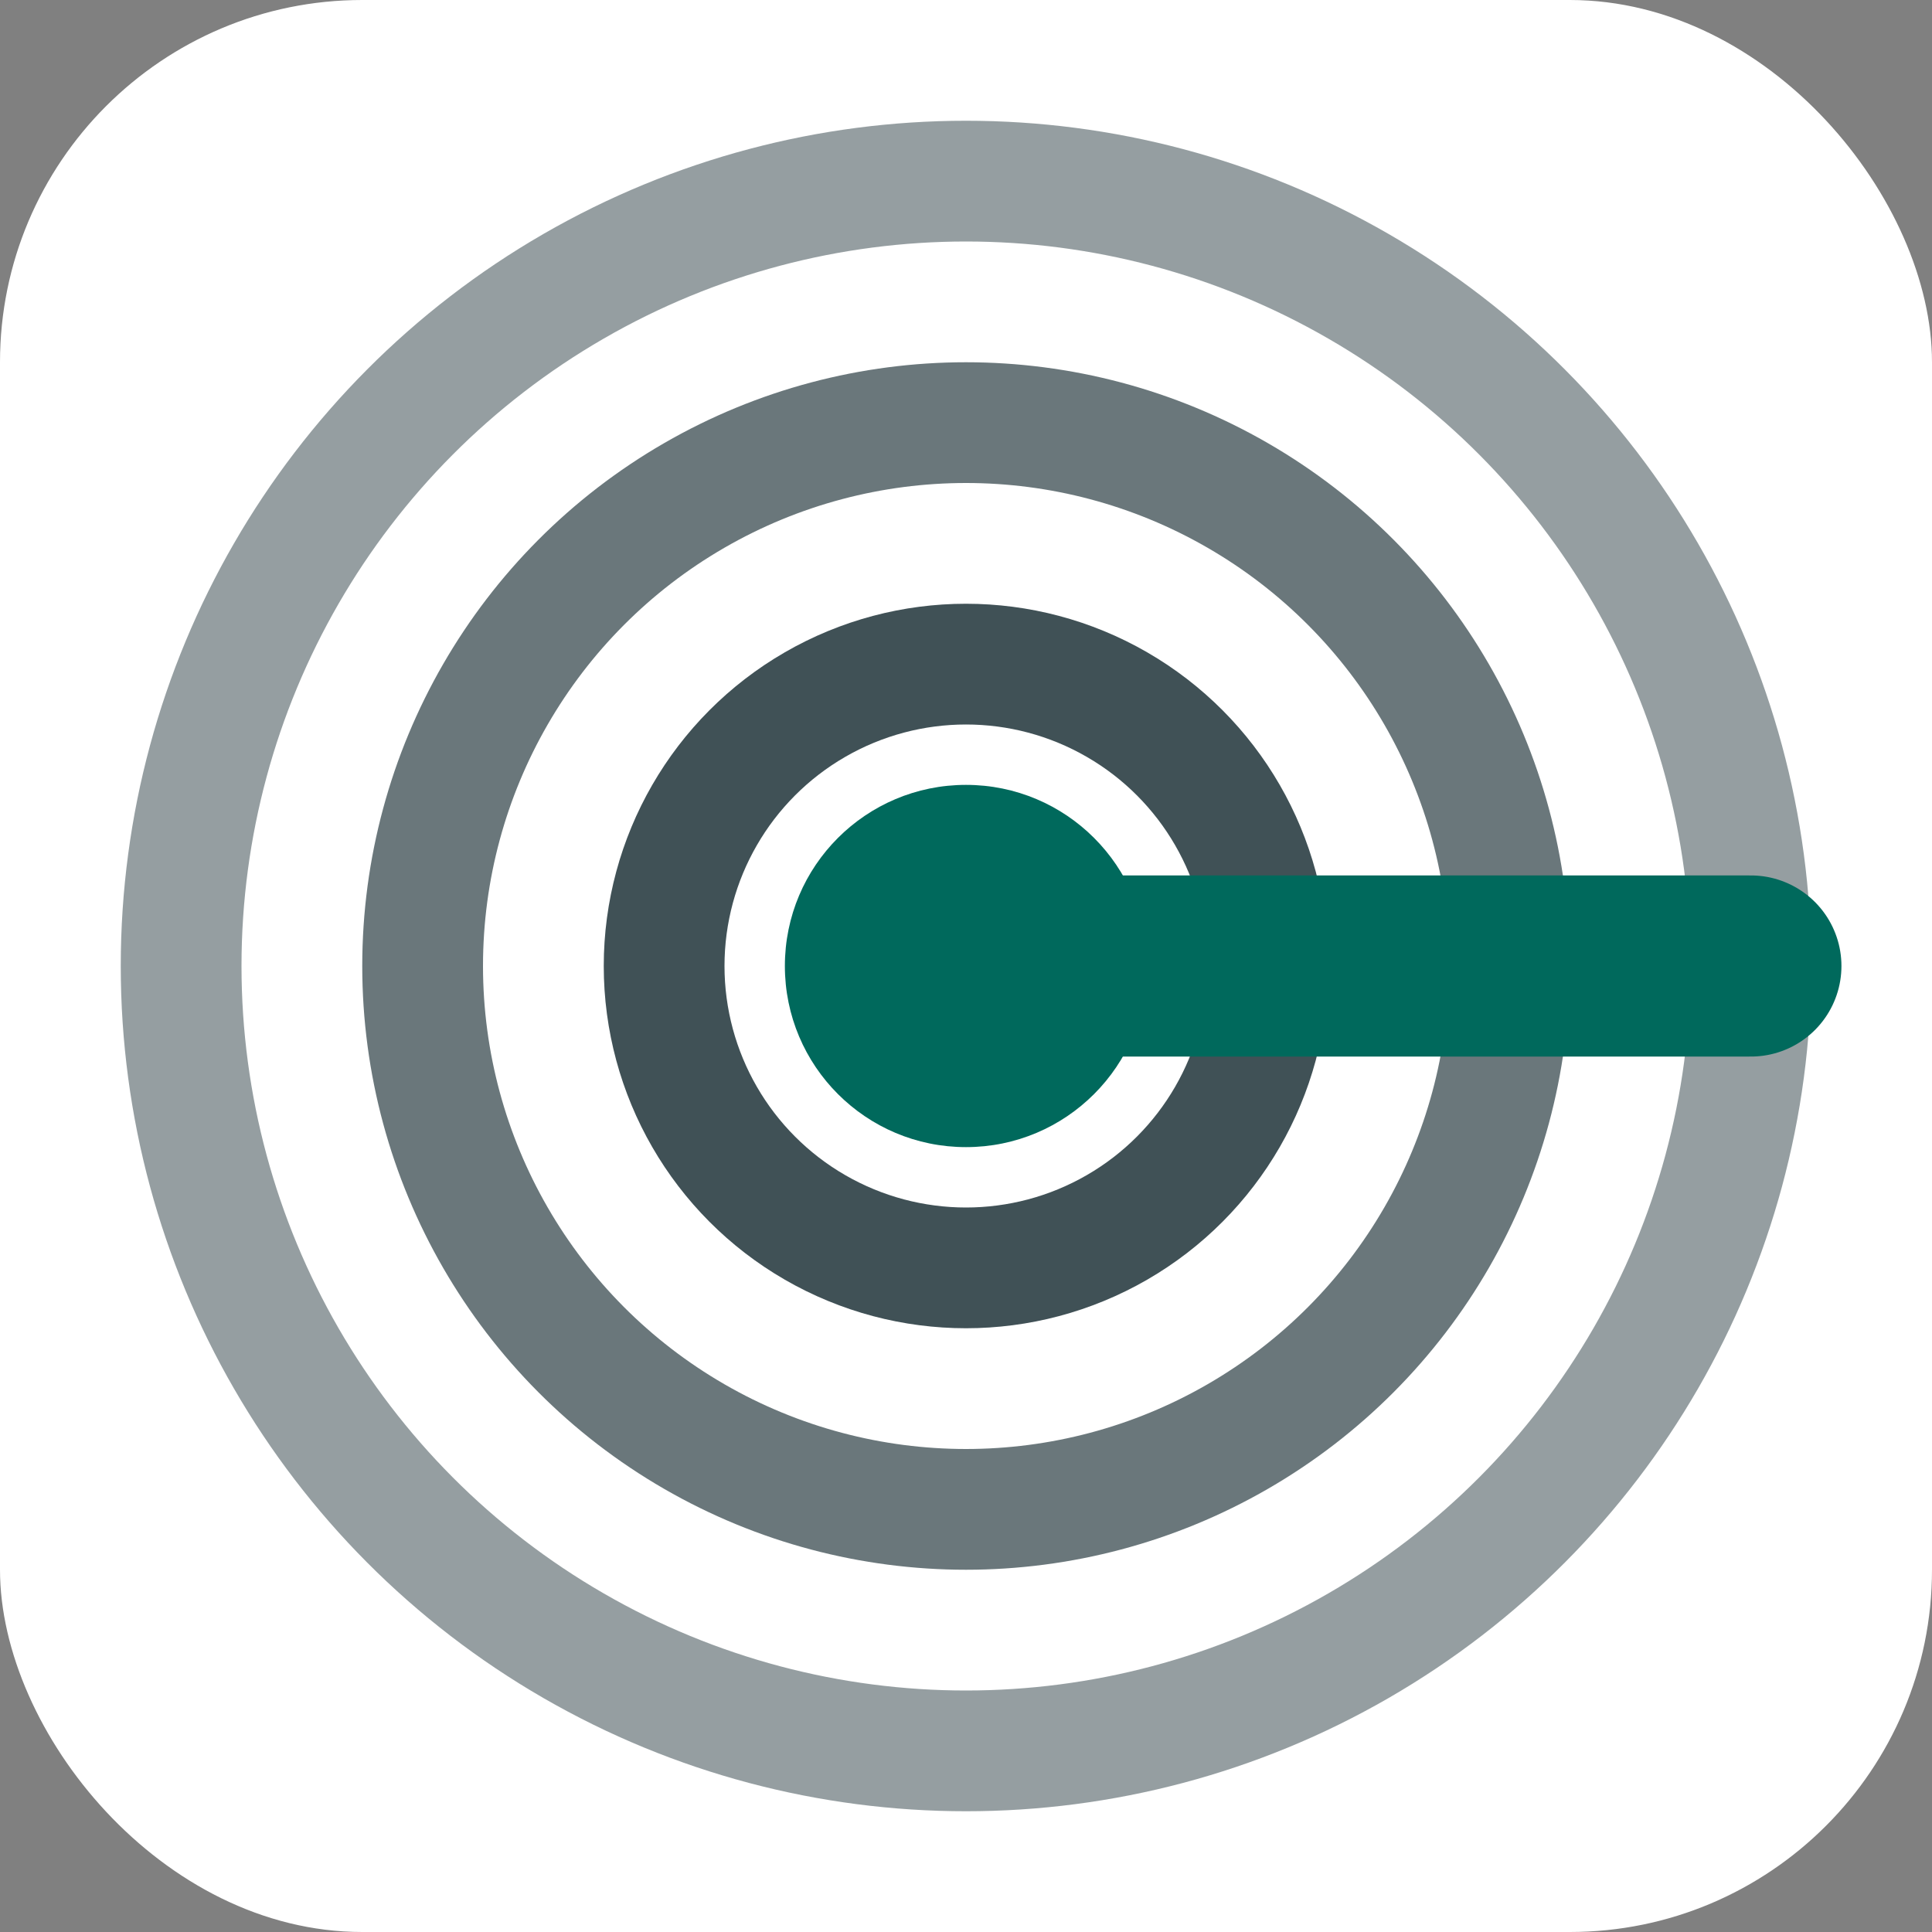 <svg width="32" height="32" viewBox="0 0 32 32" fill="none" xmlns="http://www.w3.org/2000/svg">
  <rect x="0" y="0" width="32" height="32" fill="#808080" stroke="none"/>
  <!-- Uppdragsradarn favicon - bold radar design for small display -->
  <!-- Background -->
  <rect width="32" height="32" rx="6" fill="#ffffff"/>
  <!-- Outer ring -->
  <circle cx="16" cy="16" r="13" stroke="#2c3e44" stroke-width="2" opacity="0.5"/>
  <!-- Middle ring -->
  <circle cx="16" cy="16" r="9" stroke="#2c3e44" stroke-width="2" opacity="0.7"/>
  <!-- Inner ring -->
  <circle cx="16" cy="16" r="5" stroke="#2c3e44" stroke-width="2" opacity="0.9"/>
  <!-- Center dot -->
  <circle cx="16" cy="16" r="3" fill="#00695c"/>
  <!-- Radar sweep line (3 o'clock position) -->
  <line x1="16" y1="16" x2="29" y2="16" stroke="#00695c" stroke-width="3" stroke-linecap="round"/>
</svg>
